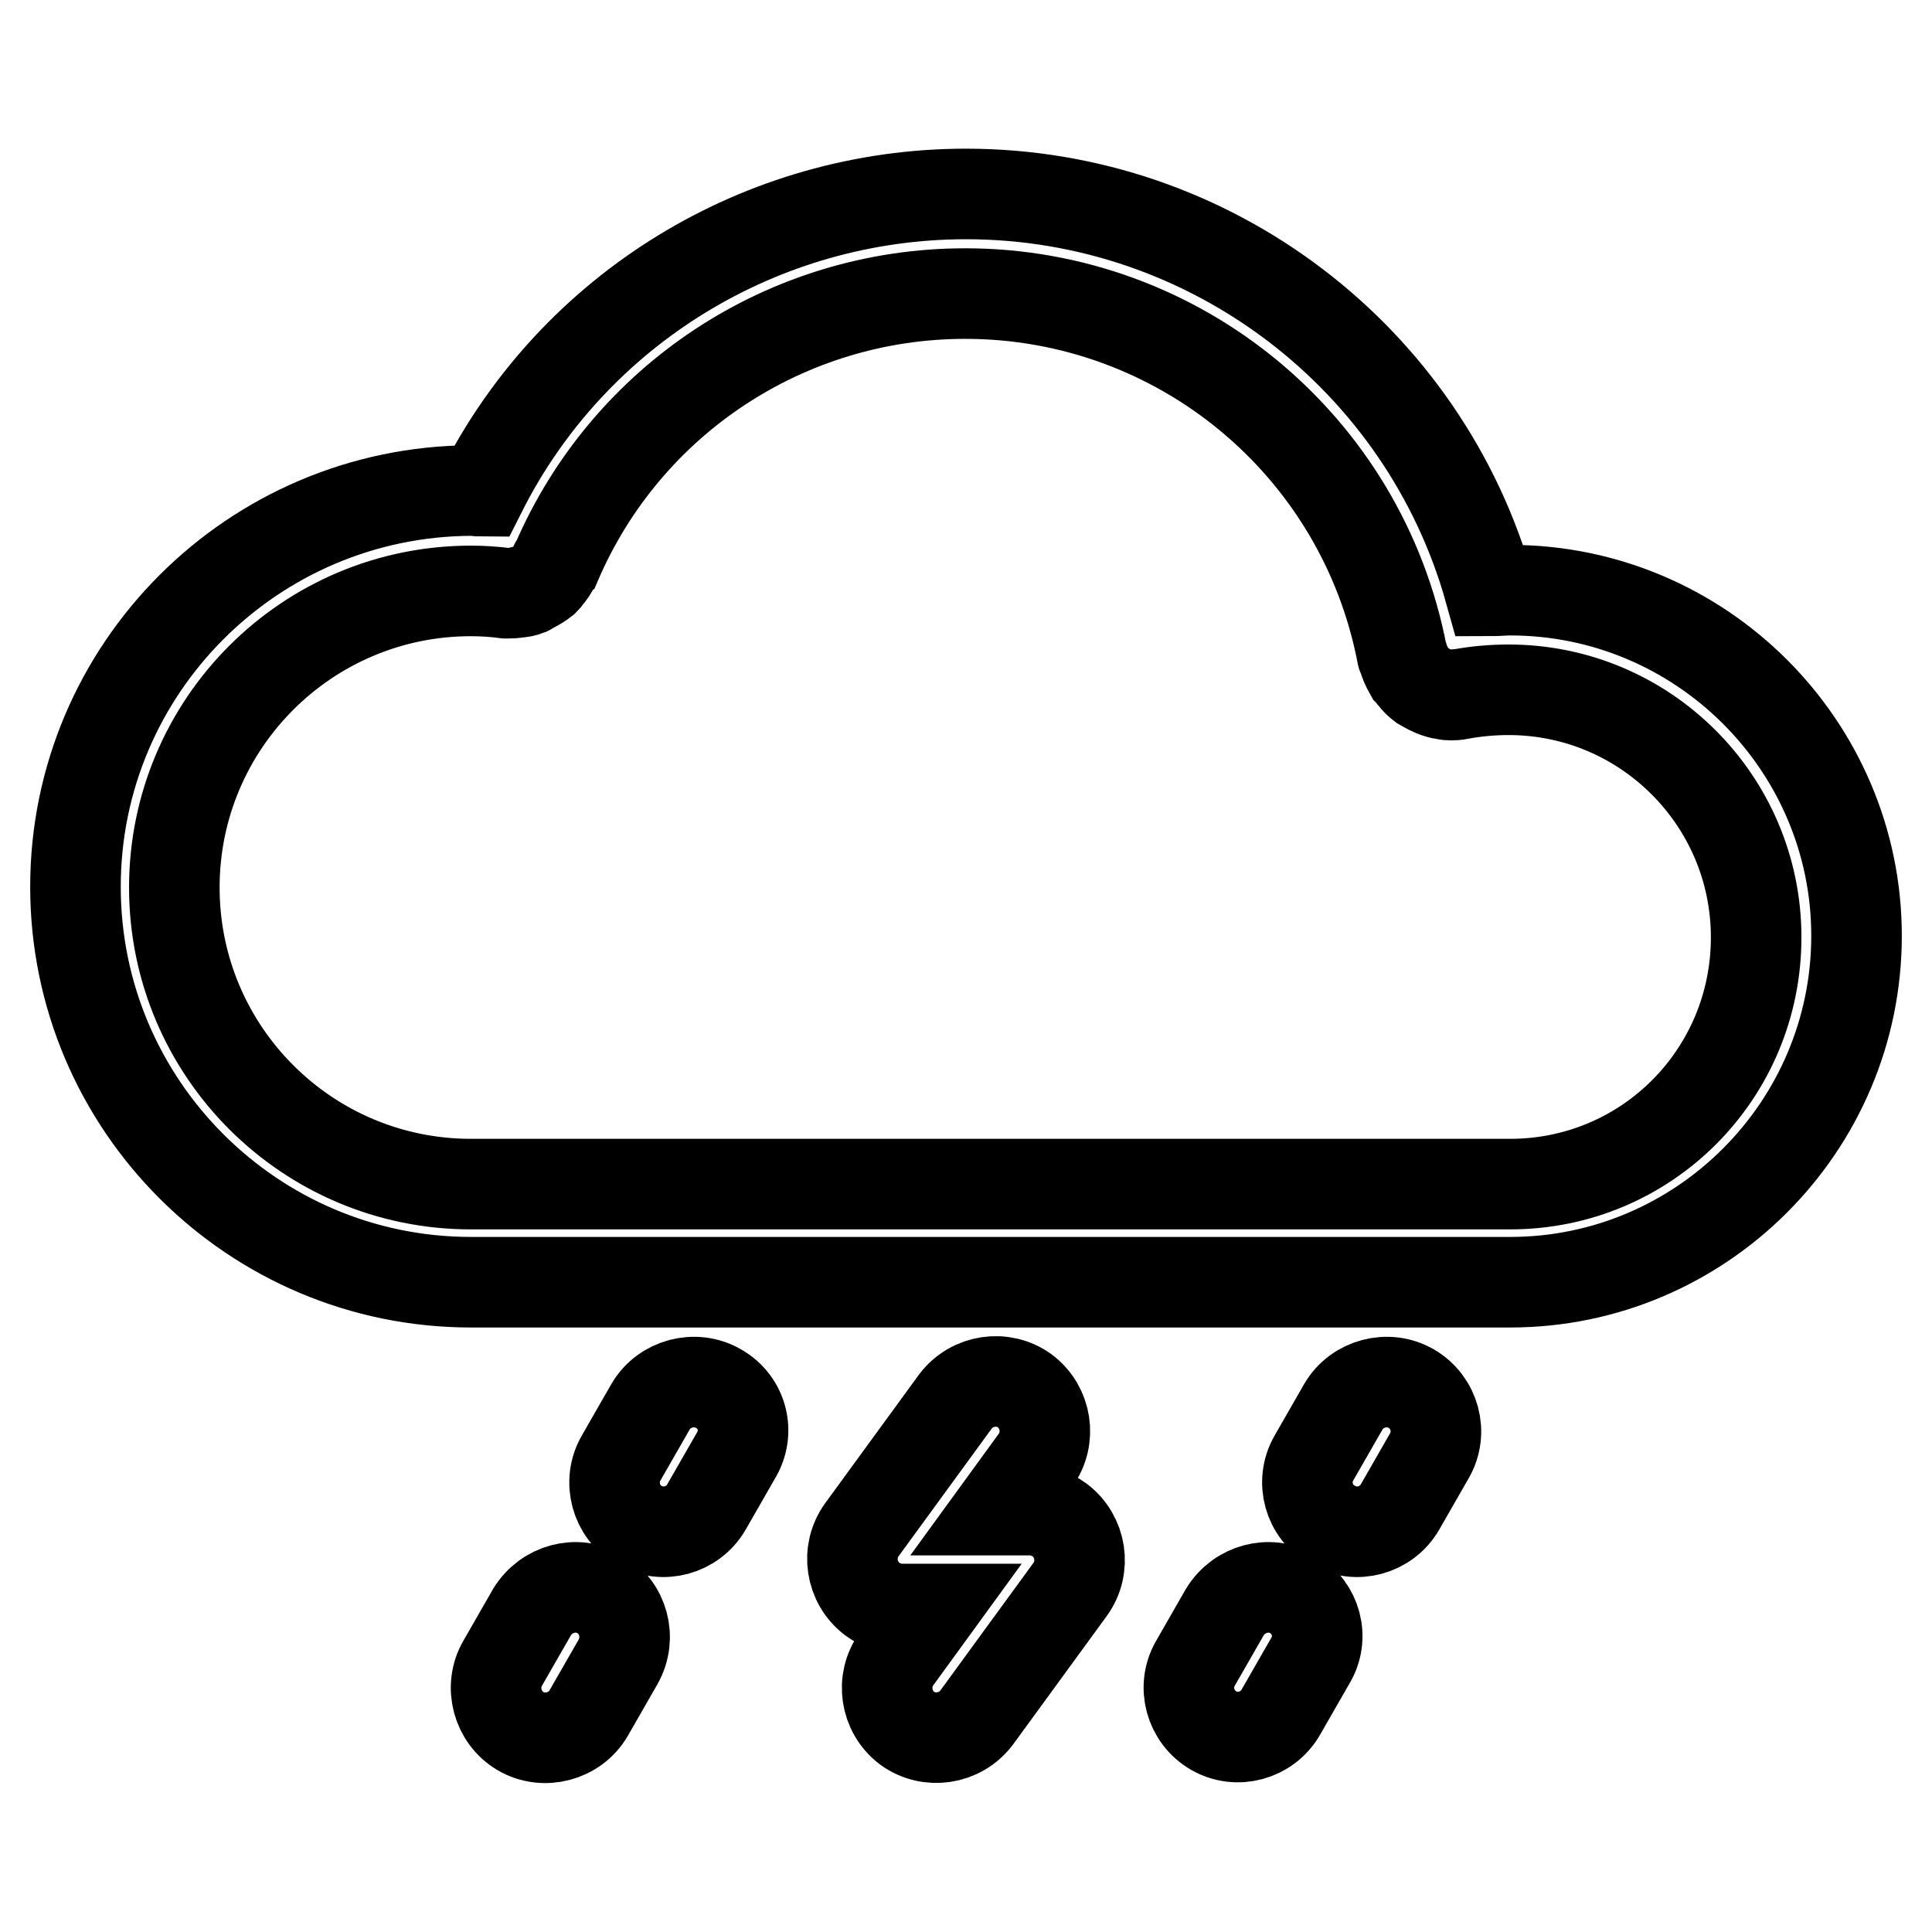 <?xml version="1.0" encoding="utf-8"?>
<!-- Svg Vector Icons : http://www.onlinewebfonts.com/icon -->
<!DOCTYPE svg PUBLIC "-//W3C//DTD SVG 1.1//EN" "http://www.w3.org/Graphics/SVG/1.1/DTD/svg11.dtd">
<svg version="1.1" xmlns="http://www.w3.org/2000/svg" xmlns:xlink="http://www.w3.org/1999/xlink" x="0px" y="0px" viewBox="0 0 256 256" enable-background="new 0 0 256 256" xml:space="preserve">
<g> <path stroke-width="12" fill-opacity="0" stroke="#000000"  d="M200.1,78.2c-0.9,0-1.8,0.1-2.7,0.1c-8.6-30.8-36.9-52.6-69.4-52.6c-27.1,0-52,15.2-64.2,39.4 c-0.4,0-0.9-0.1-1.3-0.1C33.5,65.1,10,88.6,10,117.5c0,28.9,23.5,52.4,52.4,52.4h137.7c25.3,0,45.9-20.6,45.9-45.9 C246,98.8,225.4,78.2,200.1,78.2L200.1,78.2z M200.1,156.9H62.4c-21.7,0-39.3-17.6-39.3-39.3c0-21.7,17.6-39.3,39.3-39.3 c1.5,0,3.1,0.1,4.6,0.3c0.1,0,0.3,0,0.4,0c0.4,0,0.7,0,1.1-0.1c0.5,0,1-0.1,1.5-0.3c0.2-0.1,0.3-0.2,0.5-0.3c0.6-0.3,1.1-0.6,1.6-1 c0.2-0.2,0.3-0.3,0.4-0.5c0.4-0.4,0.7-0.9,1-1.5c0-0.1,0.1-0.2,0.2-0.3c9.3-21.7,30.6-35.7,54.2-35.7c28.3,0,52.6,20.1,57.9,47.9 c0,0,0,0,0,0c0,0,0,0,0,0c0,0.1,0.1,0.1,0.1,0.2c0.2,0.7,0.5,1.4,0.9,2.1c0.2,0.2,0.3,0.4,0.5,0.6c0.3,0.4,0.7,0.8,1.1,1.1 c0.7,0.4,1.4,0.8,2.1,1c0.3,0.1,0.7,0.2,1,0.2c0.2,0.1,0.5,0.1,0.7,0.1c0.4,0,0.8,0,1.2-0.1c0,0,0,0,0,0h0c2.1-0.4,4.3-0.6,6.5-0.6 c18.1,0,32.8,14.7,32.8,32.8S218.2,156.9,200.1,156.9L200.1,156.9z M79.5,211.2c-3.1-1.8-7.1-0.7-9,2.4c0,0,0,0,0,0l-3.9,6.8 c-1.8,3.1-0.7,7.2,2.4,9s7.2,0.7,9-2.4l3.9-6.8C83.7,217,82.6,213,79.5,211.2C79.5,211.2,79.5,211.2,79.5,211.2z M95.2,184 c-3.1-1.8-7.2-0.7-9,2.4l-3.9,6.8c-1.8,3.1-0.7,7.2,2.4,8.9c3.1,1.8,7.1,0.7,8.9-2.4l3.9-6.8C99.4,189.8,98.4,185.8,95.2,184 C95.2,184,95.2,184,95.2,184L95.2,184z M187,184c-3.1-1.8-7.2-0.7-9,2.4l-3.9,6.8c-1.8,3.1-0.7,7.2,2.5,8.9 c3.1,1.8,7.1,0.7,8.9-2.4l3.9-6.8C191.2,189.8,190.1,185.8,187,184C187,184,187,184,187,184z M171.3,211.2c-3.1-1.8-7.1-0.7-9,2.4 c0,0,0,0,0,0l-3.9,6.8c-1.8,3.1-0.7,7.1,2.4,8.9c3.1,1.8,7.1,0.7,8.9-2.4l3.9-6.8C175.5,217,174.4,213,171.3,211.2 C171.3,211.2,171.3,211.2,171.3,211.2z M136.5,200.1h-4.1l4.8-6.6c2.1-2.9,1.5-7-1.4-9.2c-2.9-2.1-7-1.5-9.2,1.4l-12.4,17 c-2.1,2.9-1.5,7,1.4,9.2c1.1,0.8,2.5,1.3,3.9,1.3h4.1l-4.8,6.6c-2.1,2.9-1.5,7,1.4,9.2c2.9,2.1,7,1.5,9.2-1.4l12.4-17 c2.1-2.9,1.5-7-1.4-9.2C139.3,200.6,137.9,200.1,136.5,200.1z"/></g>
</svg>